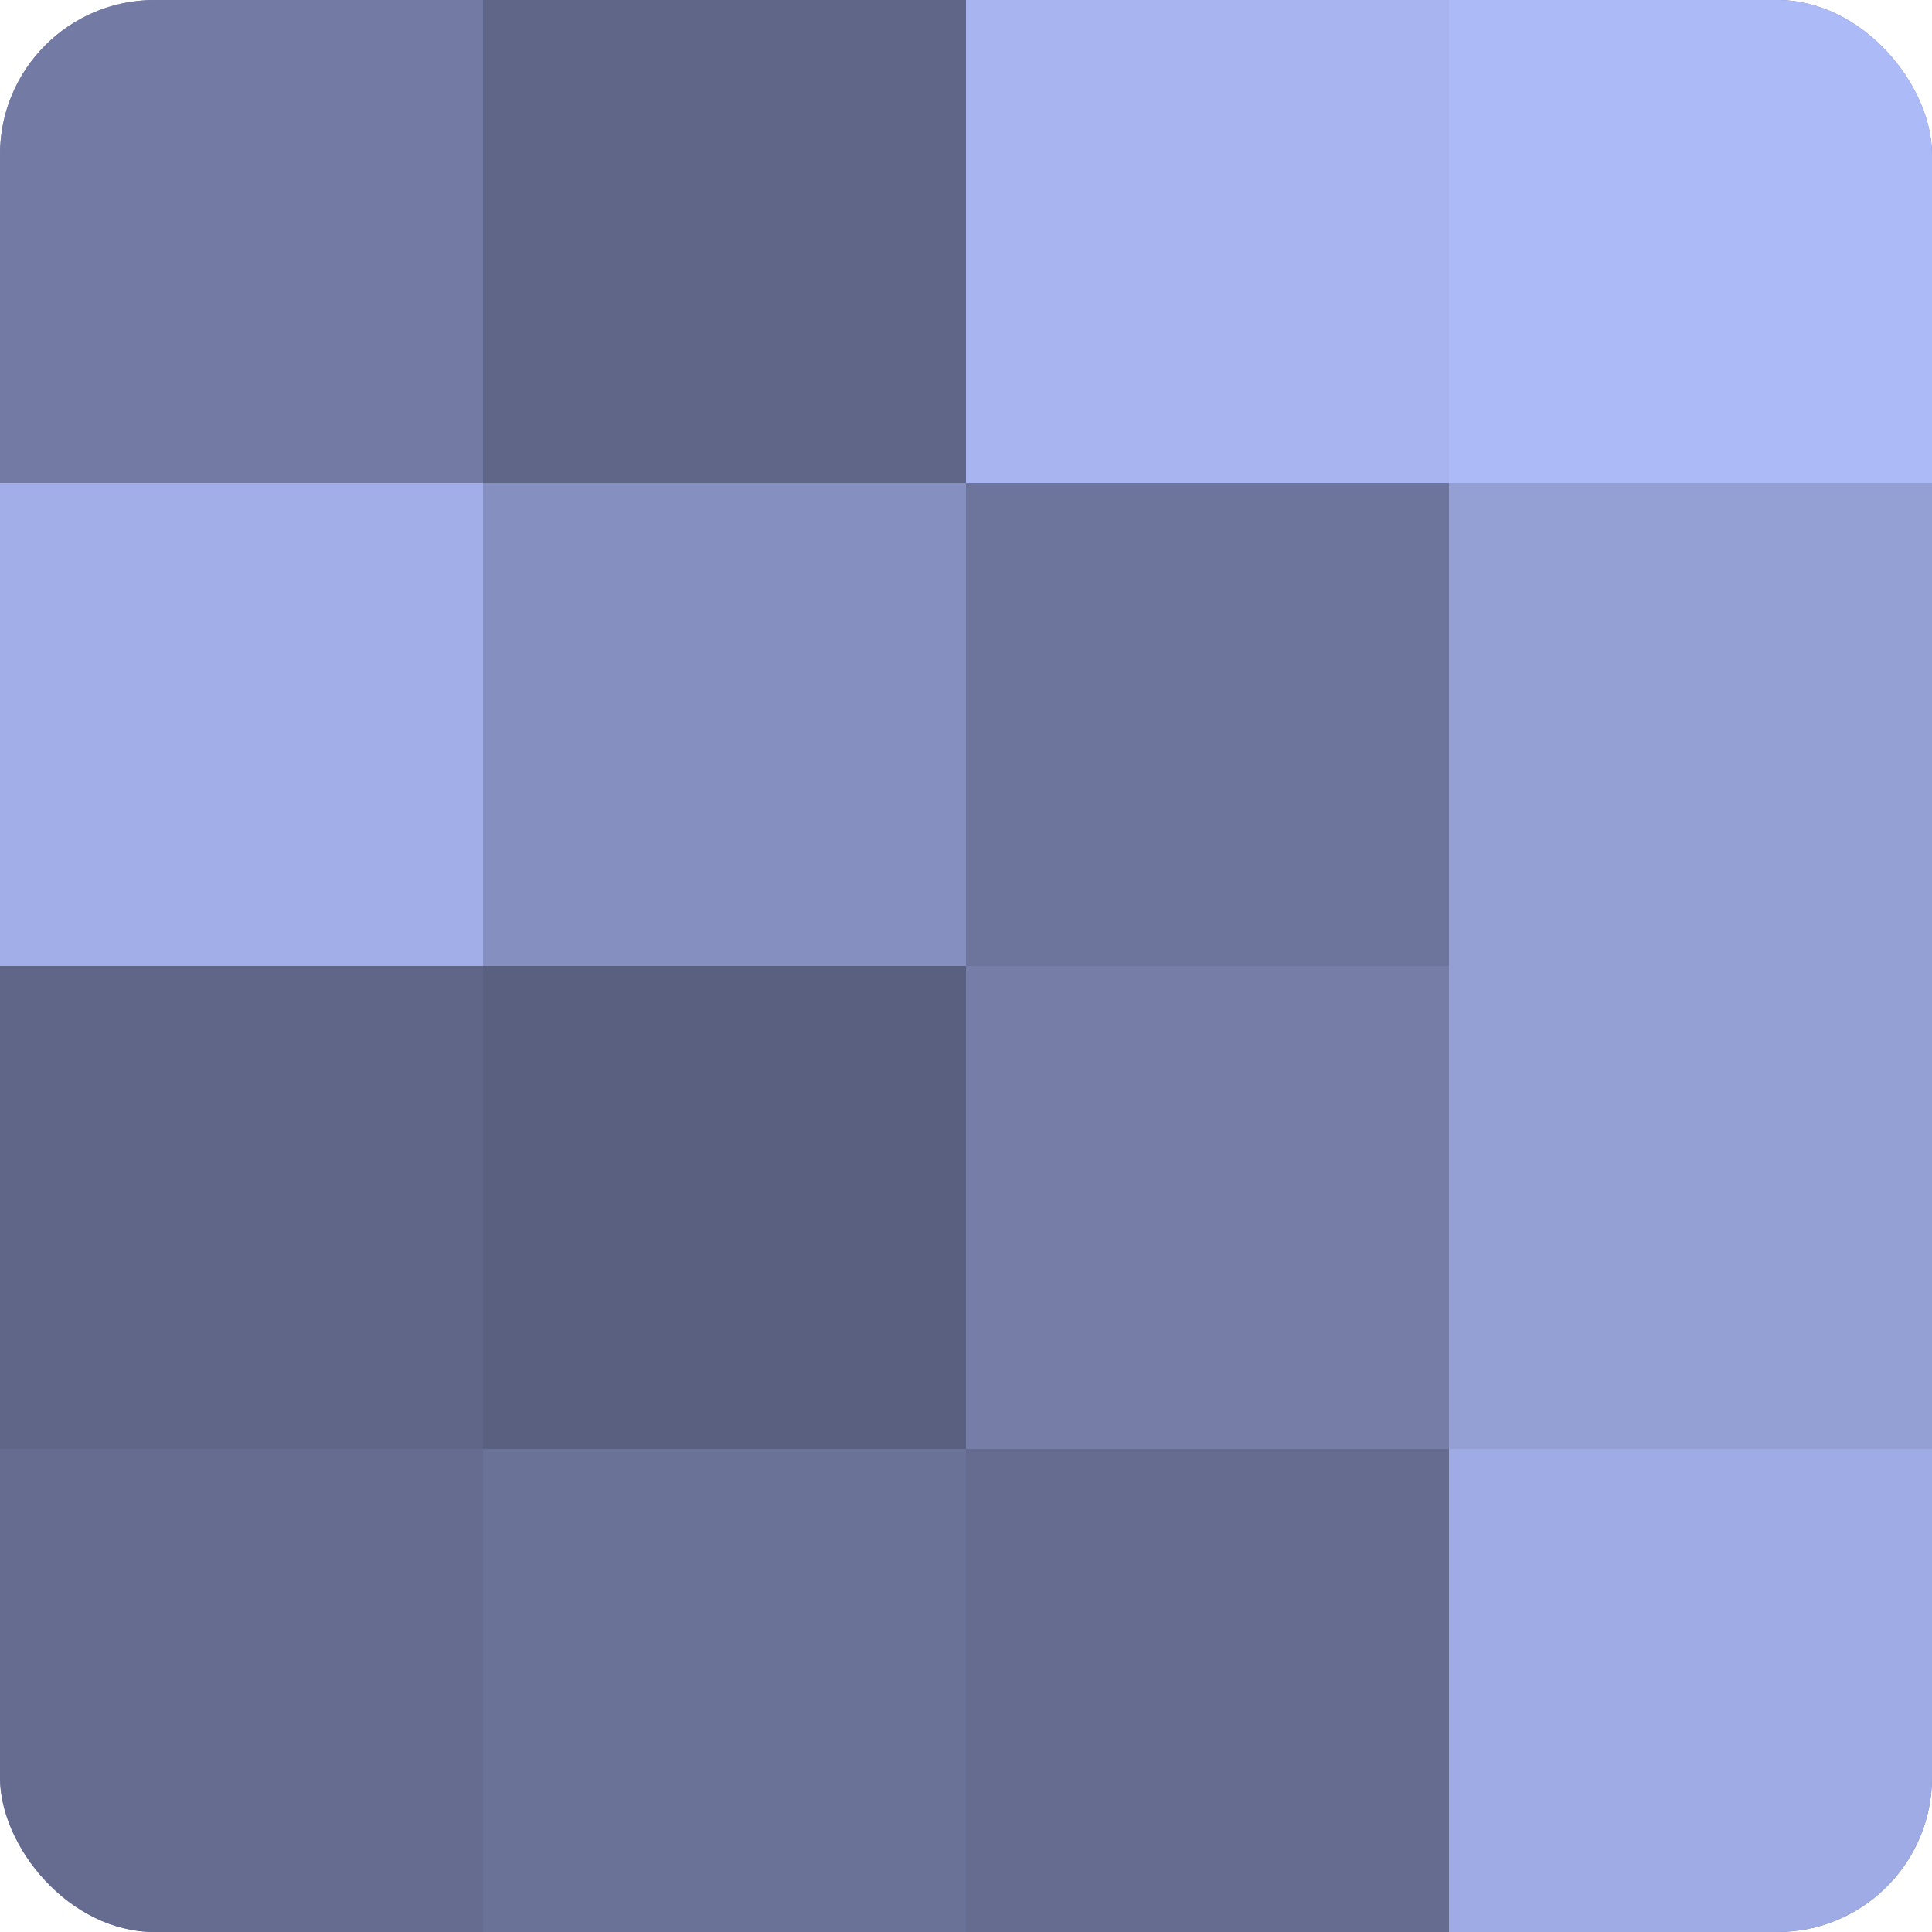 <?xml version="1.0" encoding="UTF-8"?>
<svg xmlns="http://www.w3.org/2000/svg" width="60" height="60" viewBox="0 0 100 100" preserveAspectRatio="xMidYMid meet"><defs><clipPath id="c" width="100" height="100"><rect width="100" height="100" rx="8" ry="8"/></clipPath></defs><g clip-path="url(#c)"><rect width="100" height="100" fill="#7078a0"/><rect width="25" height="25" fill="#737ba4"/><rect y="25" width="25" height="25" fill="#a2aee8"/><rect y="50" width="25" height="25" fill="#5f6688"/><rect y="75" width="25" height="25" fill="#656c90"/><rect x="25" width="25" height="25" fill="#5f6688"/><rect x="25" y="25" width="25" height="25" fill="#8690c0"/><rect x="25" y="50" width="25" height="25" fill="#5a6080"/><rect x="25" y="75" width="25" height="25" fill="#6a7298"/><rect x="50" width="25" height="25" fill="#a8b4f0"/><rect x="50" y="25" width="25" height="25" fill="#6d759c"/><rect x="50" y="50" width="25" height="25" fill="#767ea8"/><rect x="50" y="75" width="25" height="25" fill="#656c90"/><rect x="75" width="25" height="25" fill="#adbaf8"/><rect x="75" y="25" width="25" height="25" fill="#949fd4"/><rect x="75" y="50" width="25" height="25" fill="#949fd4"/><rect x="75" y="75" width="25" height="25" fill="#9fabe4"/></g></svg>
